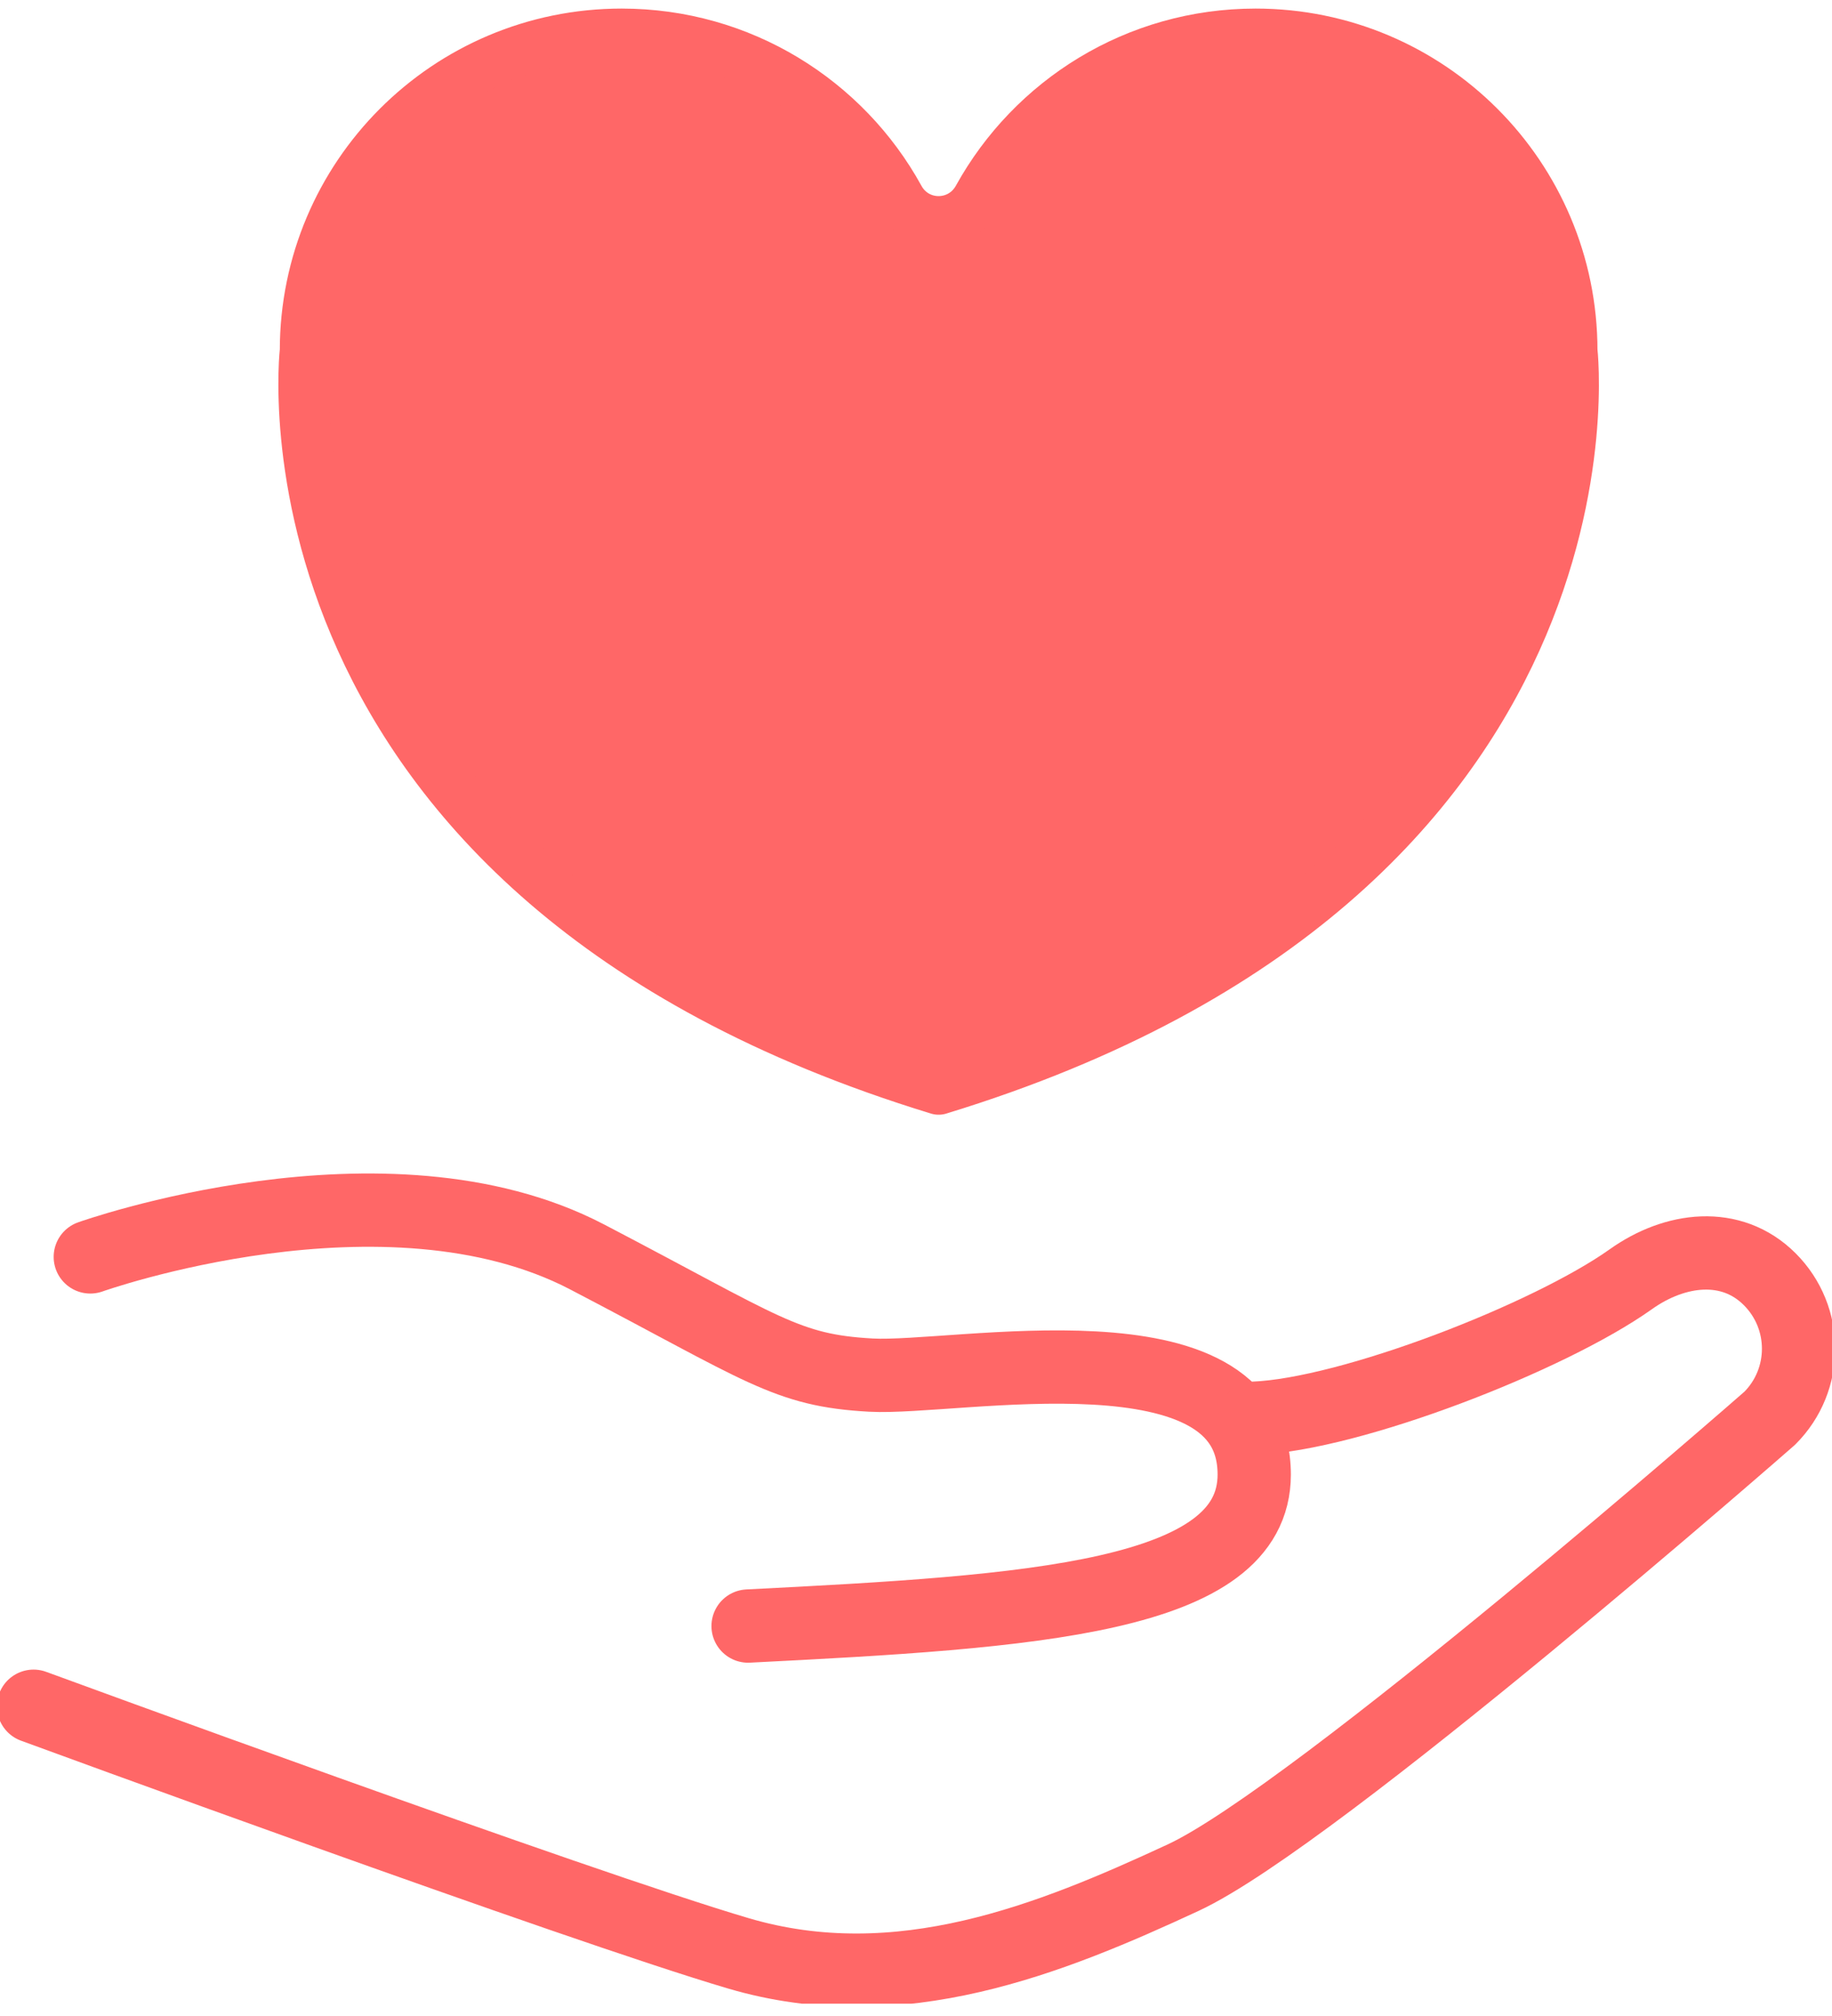 <svg width="100" height="110" viewBox="0 0 100 110" fill="none" xmlns="http://www.w3.org/2000/svg">
<g clip-path="url(#clip0_122_18609)">
<path d="M51.248 59.461C89.239 47.854 85.837 19.129 85.837 19.129C85.837 9.571 78.095 1.829 68.536 1.829C62.001 1.829 56.32 5.45 53.369 10.79C52.431 12.485 50.029 12.485 49.102 10.79C46.164 5.45 40.47 1.829 33.935 1.829C24.376 1.829 16.634 9.571 16.634 19.129C16.634 19.129 13.245 47.866 51.224 59.461" fill="#FF6767"/>
<path d="M51.248 59.461C89.239 47.854 85.837 19.129 85.837 19.129C85.837 9.571 78.095 1.829 68.536 1.829C62.001 1.829 56.32 5.45 53.369 10.79C52.431 12.485 50.029 12.485 49.102 10.79C46.164 5.45 40.47 1.829 33.935 1.829C24.376 1.829 16.634 9.571 16.634 19.129C16.634 19.129 13.245 47.866 51.224 59.461" stroke="#FF6767" stroke-width="2.723" stroke-linecap="round" stroke-linejoin="round"/>
<path d="M4.929 68.581C4.929 68.581 21.035 62.839 32.044 68.581C41.7 73.617 42.895 74.775 47.54 75.031C52.185 75.287 68.462 71.934 68.462 80.457C68.462 87.187 56.331 87.942 40.835 88.723" stroke="#FF6767" stroke-width="4" stroke-linecap="round" stroke-linejoin="round"/>
<path d="M1.832 93.099C1.832 93.099 31.532 103.999 40.31 106.583C49.089 109.168 57.355 105.803 64.585 102.45C71.815 99.097 96.602 77.383 96.602 77.383C98.699 75.286 98.699 71.897 96.602 69.8C94.505 67.703 91.432 68.081 89.018 69.8C84.556 72.97 73.729 77.176 68.462 77.383" stroke="#FF6767" stroke-width="4" stroke-linecap="round" stroke-linejoin="round"/>
</g>
<defs>
<clipPath id="clip0_122_18609">
<rect width="100" height="109.327" fill="white"/>
</clipPath>
</defs>
</svg>
